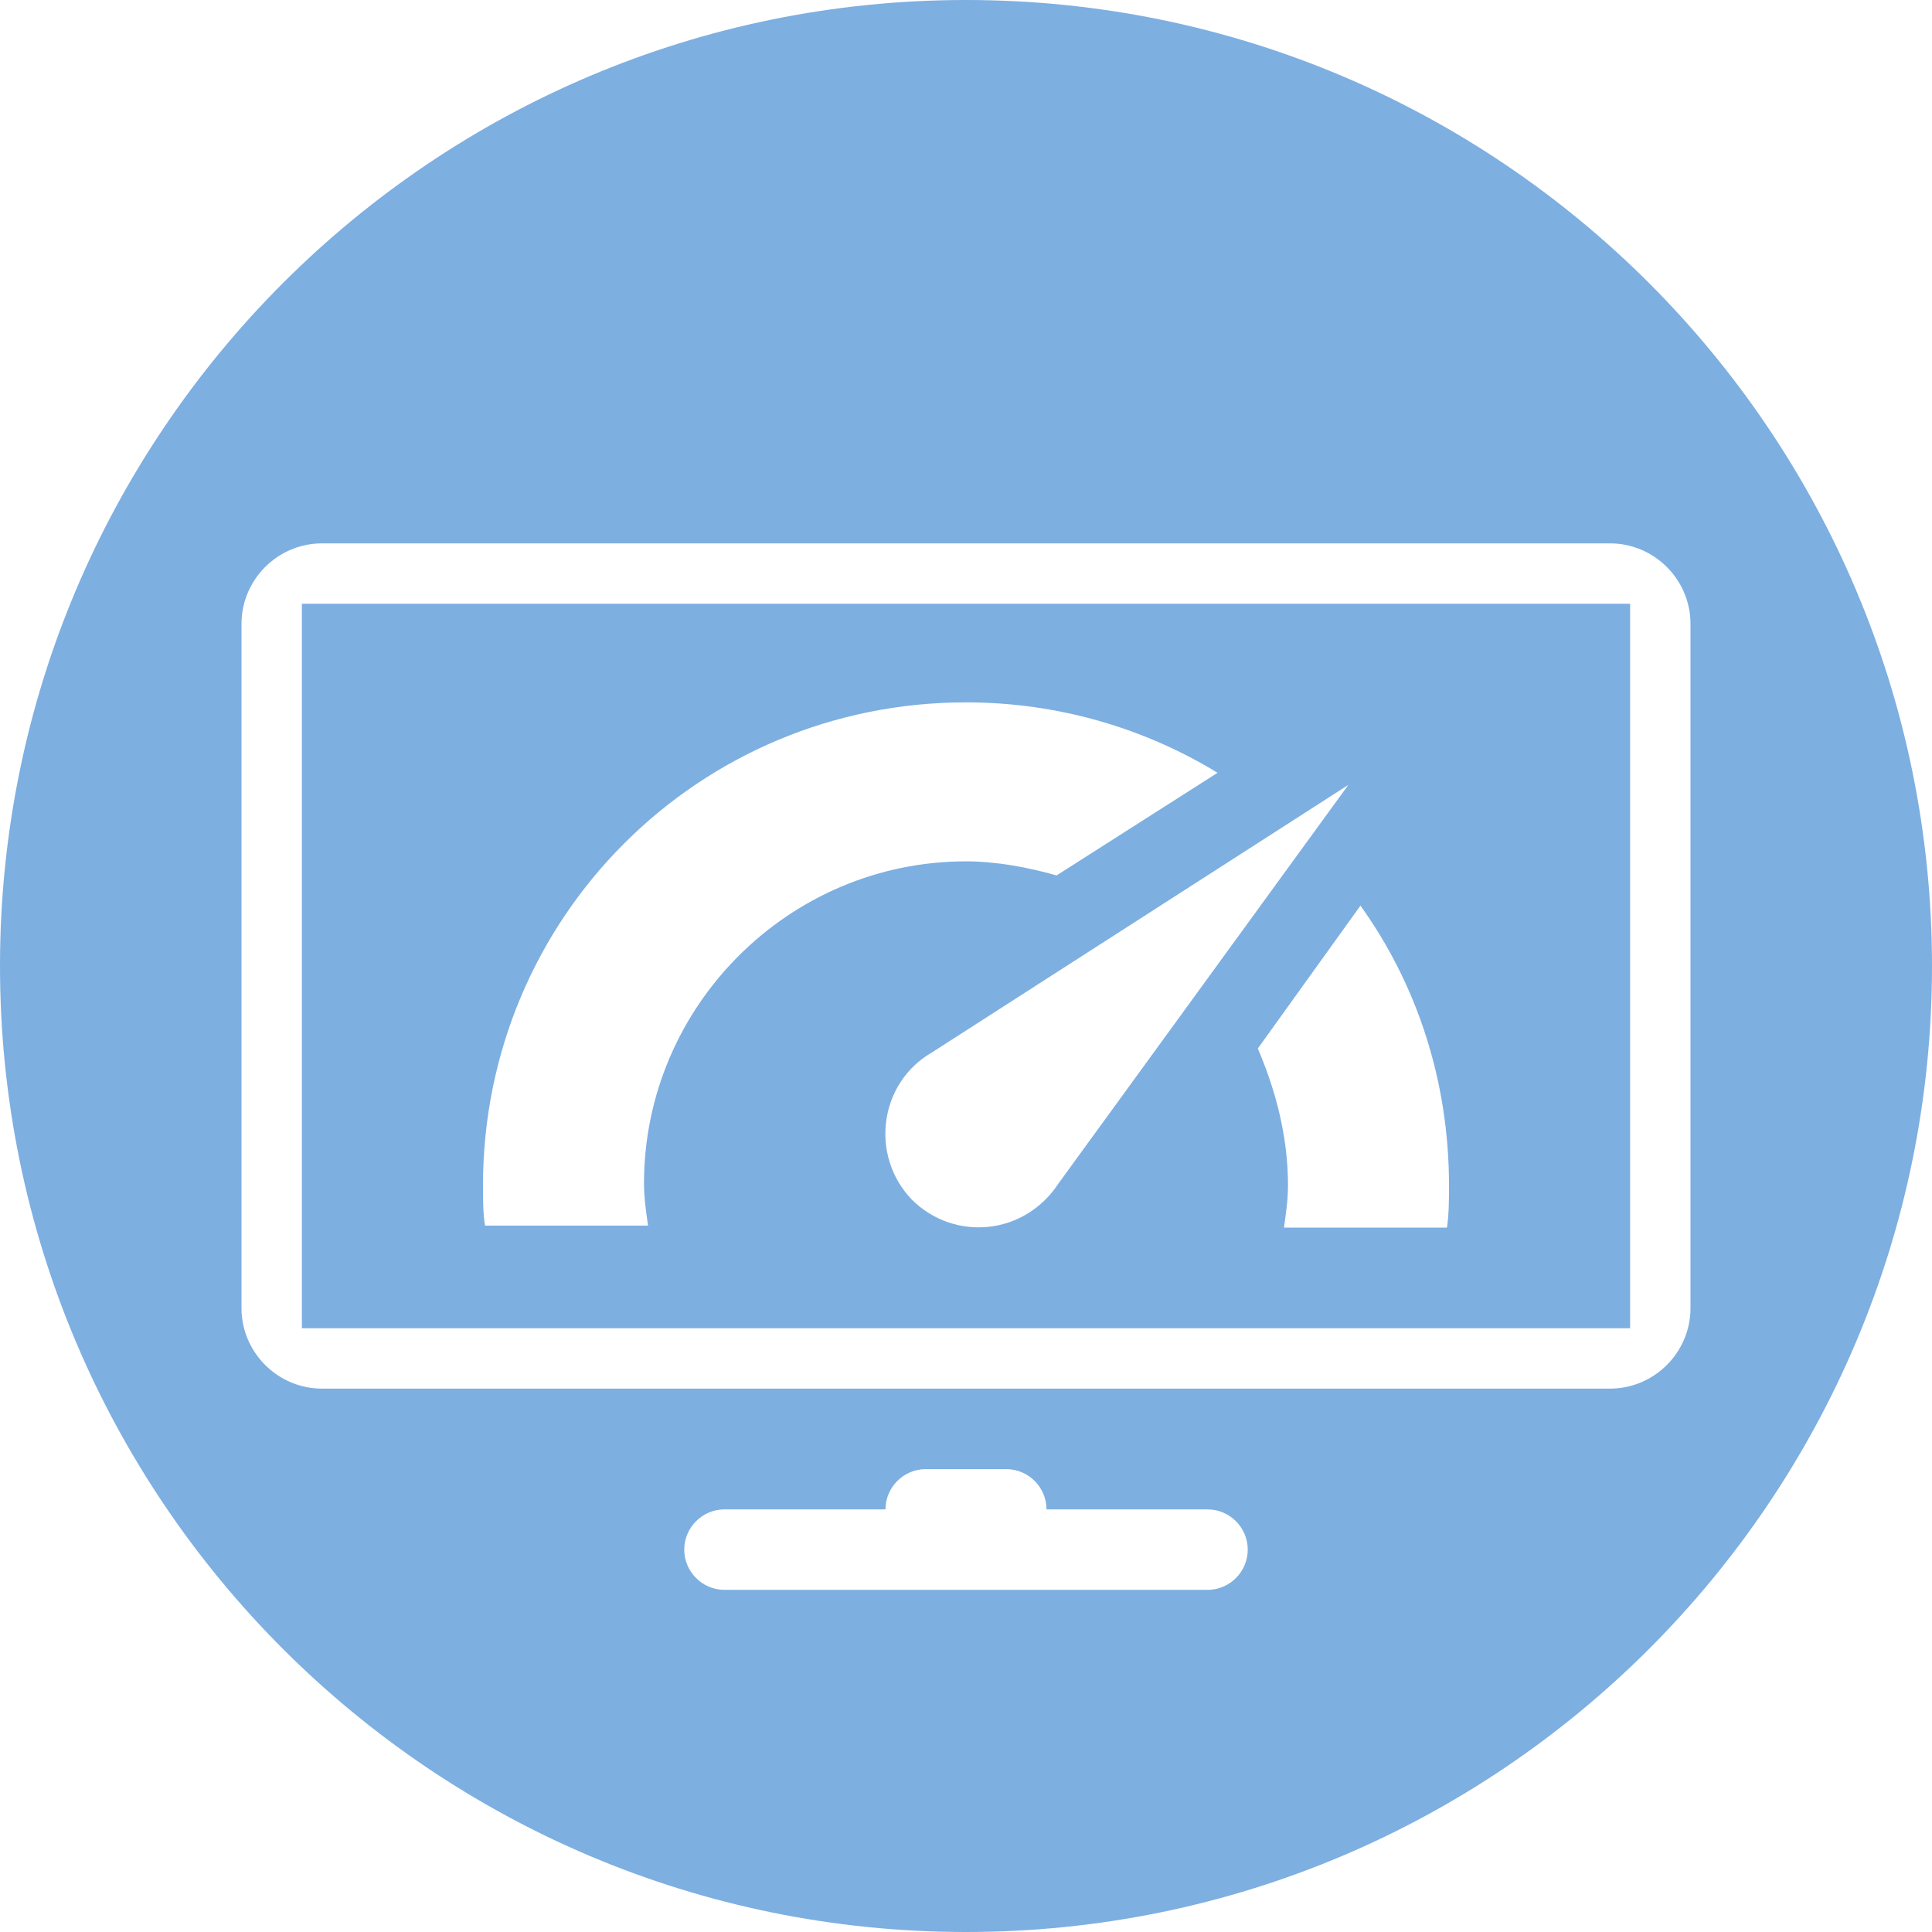 <svg clip-rule="evenodd" fill-rule="evenodd" stroke-linejoin="round" stroke-miterlimit="1.414" viewBox="0 0 96 96" xmlns="http://www.w3.org/2000/svg"><path d="m15 66h66v-36h-66zm57-7.1c0 .7 0 1.4-.1 2.1h-8.1c.1-.7.2-1.4.2-2.1 0-2.4-.6-4.7-1.5-6.8l5.1-7.1c2.8 3.9 4.4 8.7 4.4 13.9zm-19.4-.1c-1.7 2.6-5.2 2.9-7.3.8-2.1-2.2-1.6-5.8 1-7.3l20.7-13.3zm-4.6-23.9c4.6 0 8.9 1.3 12.5 3.5l-8 5.1c-1.4-.4-3-.7-4.5-.7-8.8 0-16 7.2-16 16 0 .7.1 1.4.2 2.1h-8.1c-.1-.6-.1-1.3-.1-2 0-13.3 10.7-24 24-24zm0-34.9c-26.5 0-48 21.5-48 48s21.5 48 48 48 48-21.5 48-48-21.5-48-48-48zm12 79h-24c-1.1 0-2-.9-2-2s.9-2 2-2h8c0-1.1.9-2 2-2h4c1.1 0 2 .9 2 2h8c1.1 0 2 .9 2 2s-.9 2-2 2zm20-10h-64c-2.2 0-4-1.8-4-4v-34c0-2.2 1.8-4 4-4h64c2.2 0 4 1.8 4 4v34c0 2.2-1.8 4-4 4z" fill="#7dafe1" fill-rule="nonzero"/></svg>
